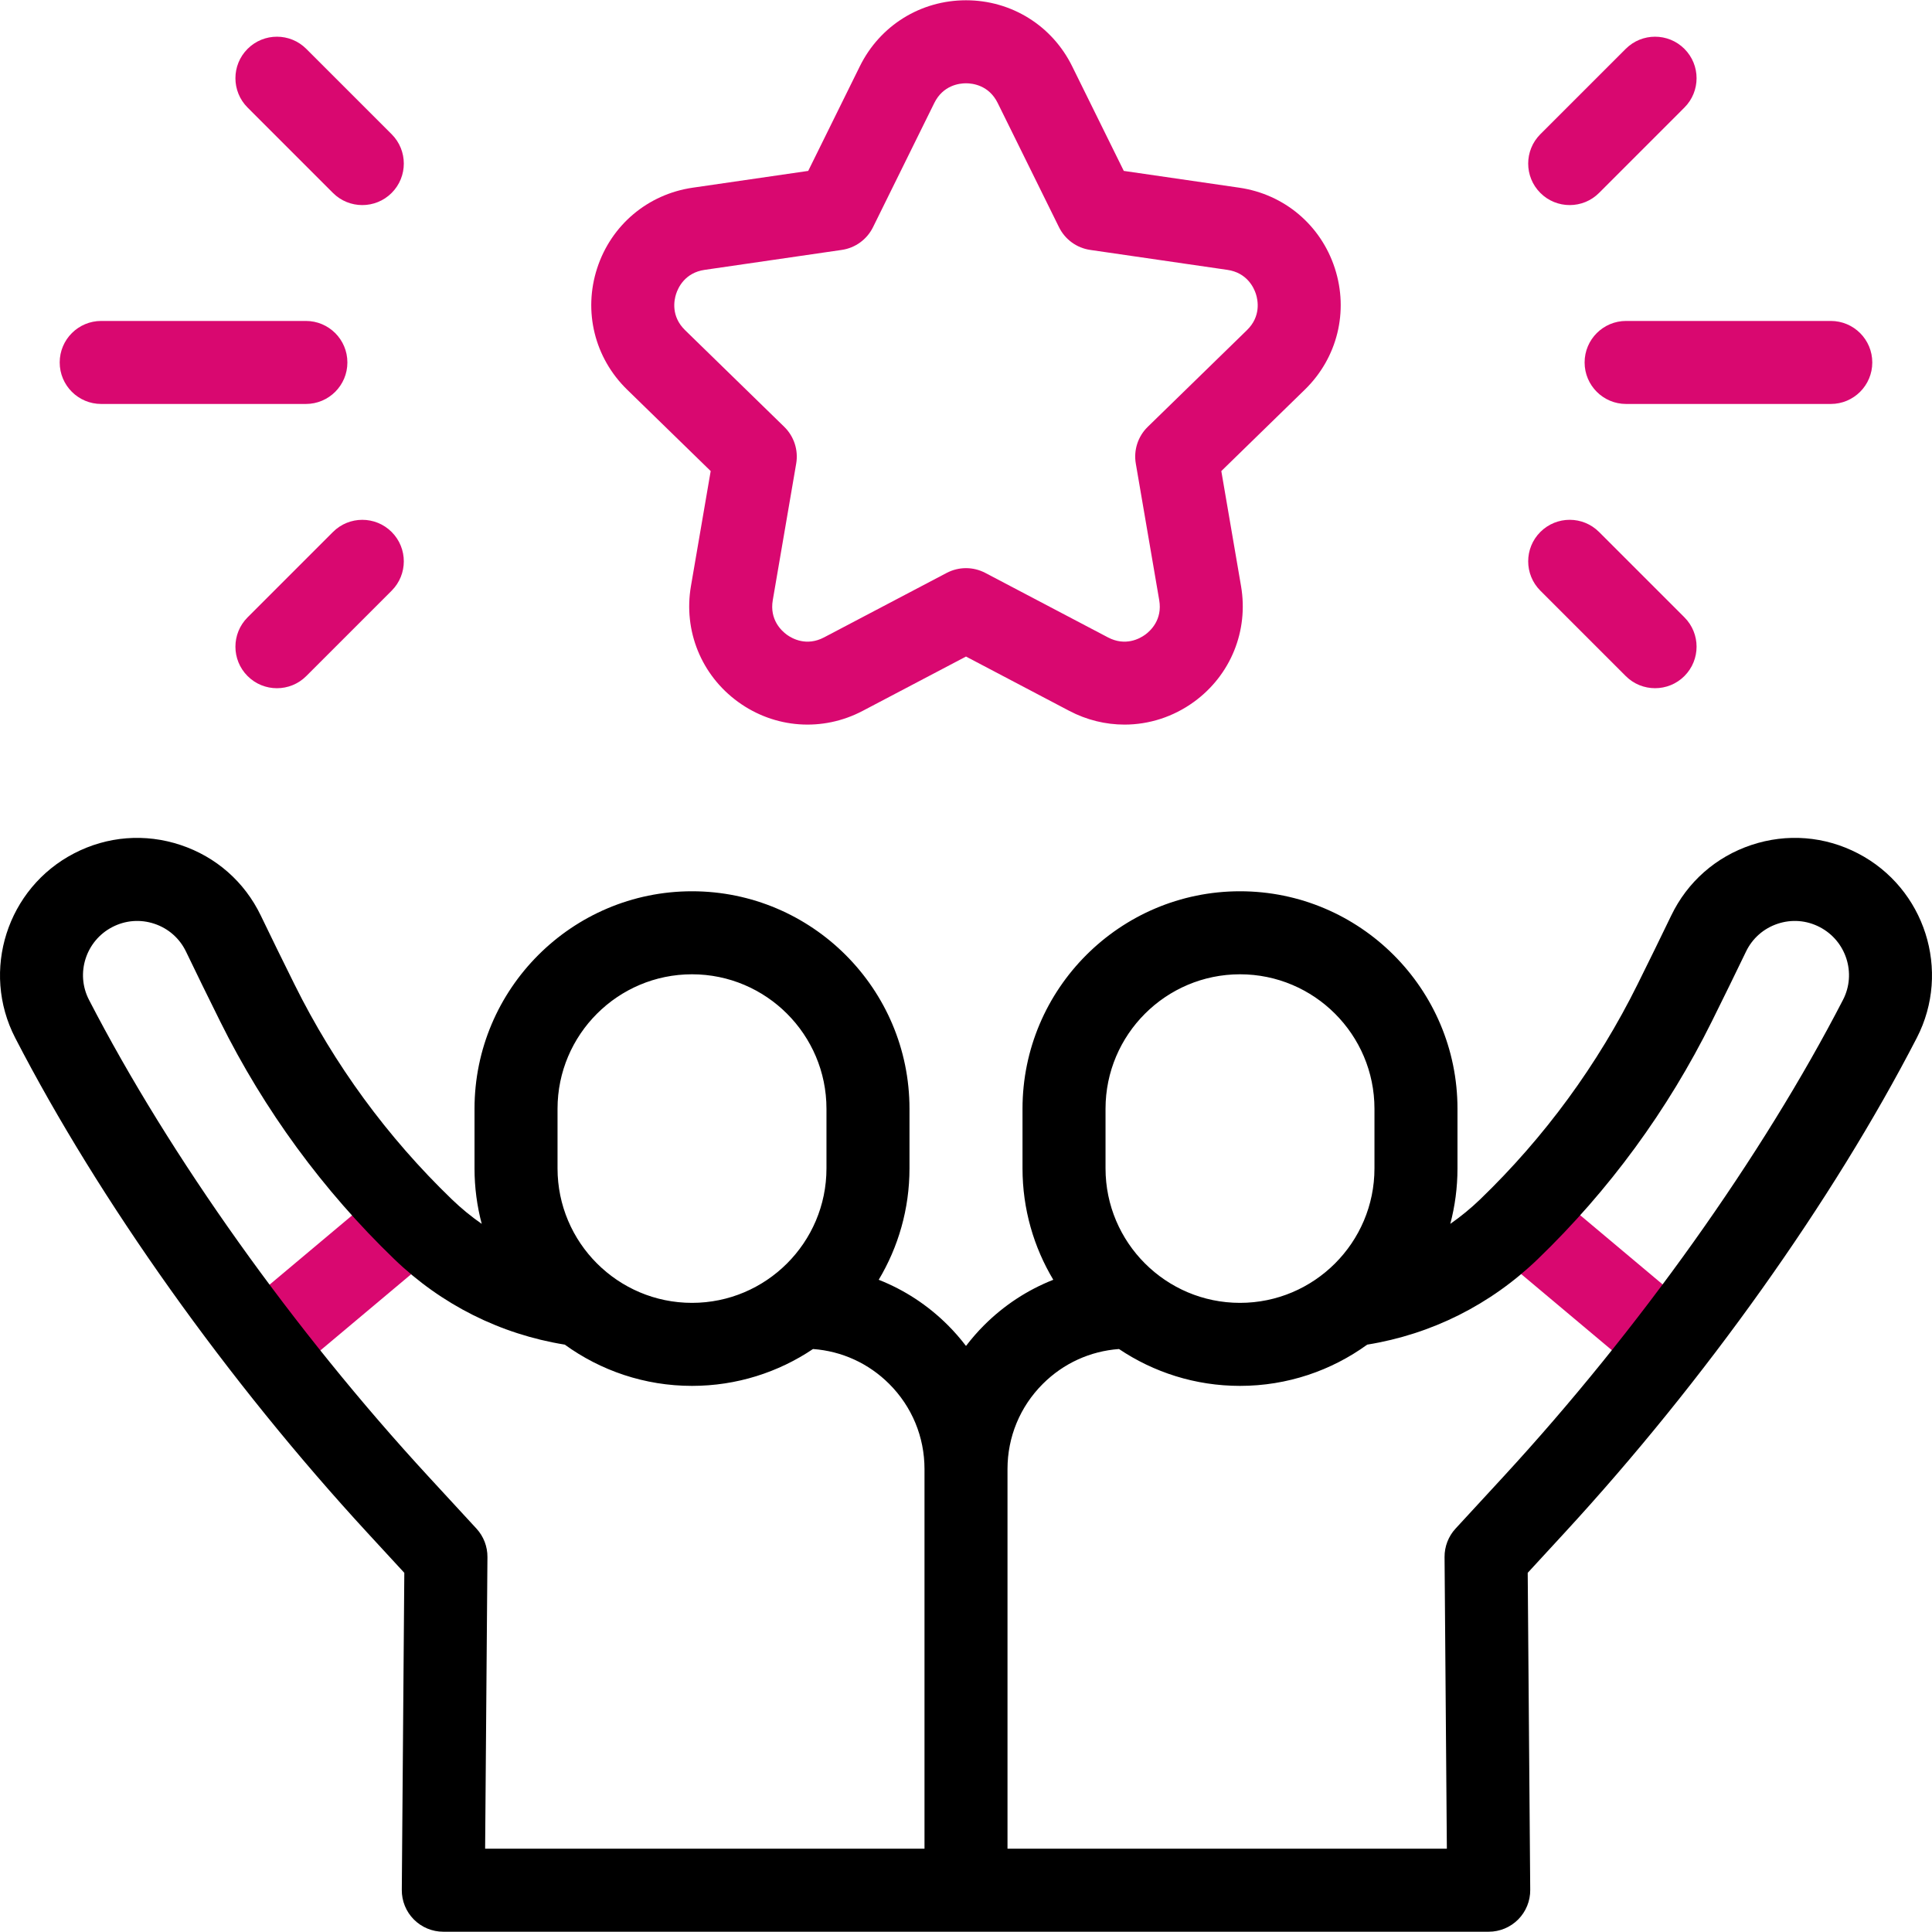 <svg width="100" height="100" viewBox="0 0 100 100" fill="none" xmlns="http://www.w3.org/2000/svg">
<g clip-path="url(#clip0_237_549)">
<path d="M15.832 20.909H5.239C4.052 20.909 3.09 19.947 3.09 18.761C3.09 17.574 4.052 16.612 5.239 16.612H15.832C17.019 16.612 17.981 17.574 17.981 18.761C17.981 19.947 17.019 20.909 15.832 20.909Z" fill="#D90870"/>
<path d="M18.753 10.615C18.203 10.615 17.653 10.406 17.233 9.986L12.815 5.567C11.976 4.728 11.976 3.368 12.815 2.529C13.654 1.69 15.014 1.69 15.853 2.529L20.272 6.947C21.111 7.787 21.111 9.147 20.272 9.986C19.853 10.406 19.302 10.615 18.753 10.615Z" fill="#D90870"/>
<path d="M14.334 35.622C13.784 35.622 13.234 35.413 12.815 34.993C11.976 34.154 11.976 32.794 12.815 31.954L17.234 27.535C18.073 26.697 19.433 26.696 20.272 27.535C21.111 28.375 21.111 29.735 20.272 30.574L15.853 34.993C15.434 35.413 14.884 35.622 14.334 35.622Z" fill="#D90870"/>
<path d="M94.761 20.909H84.167C82.981 20.909 82.019 19.947 82.019 18.761C82.019 17.574 82.981 16.612 84.167 16.612H94.761C95.948 16.612 96.909 17.574 96.909 18.761C96.909 19.947 95.948 20.909 94.761 20.909Z" fill="#D90870"/>
<path d="M81.247 10.615C80.697 10.615 80.147 10.406 79.728 9.986C78.889 9.147 78.889 7.787 79.728 6.947L84.147 2.529C84.986 1.69 86.346 1.69 87.185 2.529C88.024 3.368 88.024 4.728 87.185 5.567L82.767 9.986C82.347 10.406 81.797 10.615 81.247 10.615Z" fill="#D90870"/>
<path d="M58.204 37.505C57.23 37.505 56.252 37.27 55.347 36.795L50 33.983L44.652 36.795C42.573 37.888 40.101 37.709 38.2 36.328C36.3 34.947 35.366 32.651 35.763 30.336L36.785 24.382L32.458 20.165C30.776 18.525 30.182 16.119 30.908 13.885C31.634 11.65 33.529 10.053 35.854 9.715L41.833 8.846L44.506 3.429C45.546 1.322 47.651 0.014 50 0.014C52.349 0.014 54.454 1.322 55.494 3.429L58.167 8.846L64.146 9.715C66.471 10.053 68.366 11.65 69.091 13.885C69.817 16.119 69.223 18.525 67.541 20.165L63.215 24.382L64.236 30.336C64.633 32.651 63.699 34.947 61.799 36.328C60.725 37.108 59.469 37.505 58.204 37.505ZM50 29.407C50.343 29.407 50.687 29.49 51 29.654L57.347 32.991C58.255 33.469 58.997 33.053 59.273 32.852C59.55 32.651 60.175 32.075 60.001 31.063L58.789 23.995C58.669 23.298 58.9 22.587 59.407 22.093L64.542 17.088C65.277 16.372 65.11 15.538 65.005 15.213C64.899 14.887 64.544 14.115 63.528 13.968L56.431 12.936C55.731 12.835 55.127 12.395 54.814 11.761L51.64 5.33C51.186 4.41 50.342 4.311 50 4.311C49.658 4.311 48.814 4.41 48.359 5.33L45.186 11.761C44.873 12.395 44.268 12.835 43.568 12.936L36.472 13.968C35.456 14.115 35.1 14.887 34.995 15.213C34.889 15.538 34.723 16.371 35.458 17.088L40.593 22.093C41.099 22.587 41.33 23.298 41.211 23.995L39.999 31.063C39.825 32.075 40.45 32.651 40.726 32.852C41.003 33.053 41.744 33.469 42.653 32.991L49 29.654C49.313 29.49 49.656 29.407 50 29.407Z" fill="#D90870"/>
<path d="M85.666 35.621C85.116 35.621 84.566 35.412 84.147 34.992L79.728 30.573C78.889 29.734 78.889 28.374 79.728 27.535C80.567 26.695 81.927 26.695 82.767 27.535L87.185 31.953C88.024 32.792 88.024 34.153 87.185 34.992C86.766 35.412 86.216 35.621 85.666 35.621Z" fill="#D90870"/>
<path d="M77.281 64.725L80.044 61.433L87.789 67.935L85.026 71.226L77.281 64.725Z" fill="#D90870"/>
<path d="M12.224 67.945L19.969 61.444L22.733 64.735L14.987 71.237L12.224 67.945Z" fill="#D90870"/>
<path d="M96.165 44.17C94.445 43.278 92.486 43.125 90.649 43.737C88.814 44.35 87.341 45.647 86.502 47.389C85.975 48.484 85.387 49.684 84.756 50.956C82.691 55.116 79.952 58.857 76.614 62.077C76.128 62.545 75.611 62.969 75.067 63.347C75.309 62.43 75.439 61.468 75.439 60.476V57.389C75.439 51.182 70.389 46.132 64.182 46.132C57.975 46.132 52.925 51.182 52.925 57.389V60.476C52.925 62.582 53.508 64.553 54.518 66.241C53.193 66.763 51.976 67.554 50.938 68.592C50.598 68.931 50.287 69.291 50 69.666C49.713 69.291 49.402 68.931 49.062 68.592C48.024 67.554 46.807 66.763 45.482 66.241C46.492 64.553 47.075 62.582 47.075 60.476V57.389C47.075 51.182 42.025 46.132 35.818 46.132C29.611 46.132 24.561 51.182 24.561 57.389V60.476C24.561 61.468 24.692 62.43 24.934 63.347C24.39 62.969 23.872 62.545 23.387 62.077C20.048 58.857 17.309 55.116 15.245 50.956C14.61 49.678 14.023 48.478 13.499 47.39C12.66 45.647 11.187 44.35 9.351 43.738C7.514 43.125 5.554 43.278 3.835 44.17C0.365 45.969 -1.003 50.253 0.787 53.72C5.136 62.146 11.783 71.485 19.024 79.344L20.927 81.409L20.797 97.821C20.792 98.393 21.016 98.944 21.42 99.351C21.823 99.757 22.372 99.986 22.945 99.986H77.055C77.628 99.986 78.177 99.757 78.581 99.351C78.984 98.944 79.209 98.393 79.204 97.821L79.074 81.409L80.976 79.344C88.218 71.485 94.865 62.146 99.213 53.72C101.003 50.253 99.635 45.969 96.165 44.17ZM57.222 57.389C57.222 53.551 60.344 50.429 64.182 50.429C68.02 50.429 71.142 53.551 71.142 57.389V60.476C71.142 64.314 68.02 67.436 64.182 67.436C60.344 67.436 57.222 64.314 57.222 60.476V57.389ZM28.858 57.389C28.858 53.551 31.98 50.429 35.818 50.429C39.655 50.429 42.778 53.551 42.778 57.389V60.476C42.778 64.314 39.656 67.436 35.818 67.436C31.98 67.436 28.858 64.314 28.858 60.476V57.389ZM24.662 79.121L22.184 76.433C15.192 68.844 8.785 59.847 4.605 51.749C3.9 50.384 4.442 48.695 5.812 47.985C6.492 47.632 7.265 47.572 7.991 47.814C8.715 48.055 9.296 48.567 9.627 49.253C10.158 50.358 10.753 51.573 11.395 52.867C13.679 57.468 16.71 61.608 20.404 65.17C22.856 67.535 25.899 69.058 29.233 69.598C31.086 70.939 33.361 71.733 35.818 71.733C38.135 71.733 40.289 71.029 42.081 69.825C43.571 69.934 44.957 70.564 46.025 71.631C47.203 72.808 47.852 74.374 47.852 76.04V95.689H25.11L25.23 80.594C25.234 80.049 25.031 79.522 24.662 79.121ZM95.395 51.749C91.215 59.847 84.808 68.844 77.816 76.433L75.338 79.121C74.969 79.522 74.766 80.049 74.77 80.594L74.889 95.689H52.148V76.04C52.148 74.374 52.797 72.808 53.975 71.631C55.043 70.564 56.429 69.934 57.919 69.825C59.711 71.029 61.865 71.733 64.182 71.733C66.639 71.733 68.914 70.939 70.767 69.598C74.101 69.058 77.144 67.535 79.597 65.17C83.29 61.608 86.321 57.468 88.605 52.867C89.244 51.579 89.839 50.364 90.373 49.254C90.704 48.567 91.285 48.056 92.009 47.814C92.734 47.572 93.508 47.632 94.187 47.985C95.558 48.695 96.1 50.384 95.395 51.749Z" fill="black"/>
</g>
<defs>
<clipPath id="clip0_237_549">
<rect width="100" height="100" fill="white"/>
</clipPath>
</defs>
</svg>
